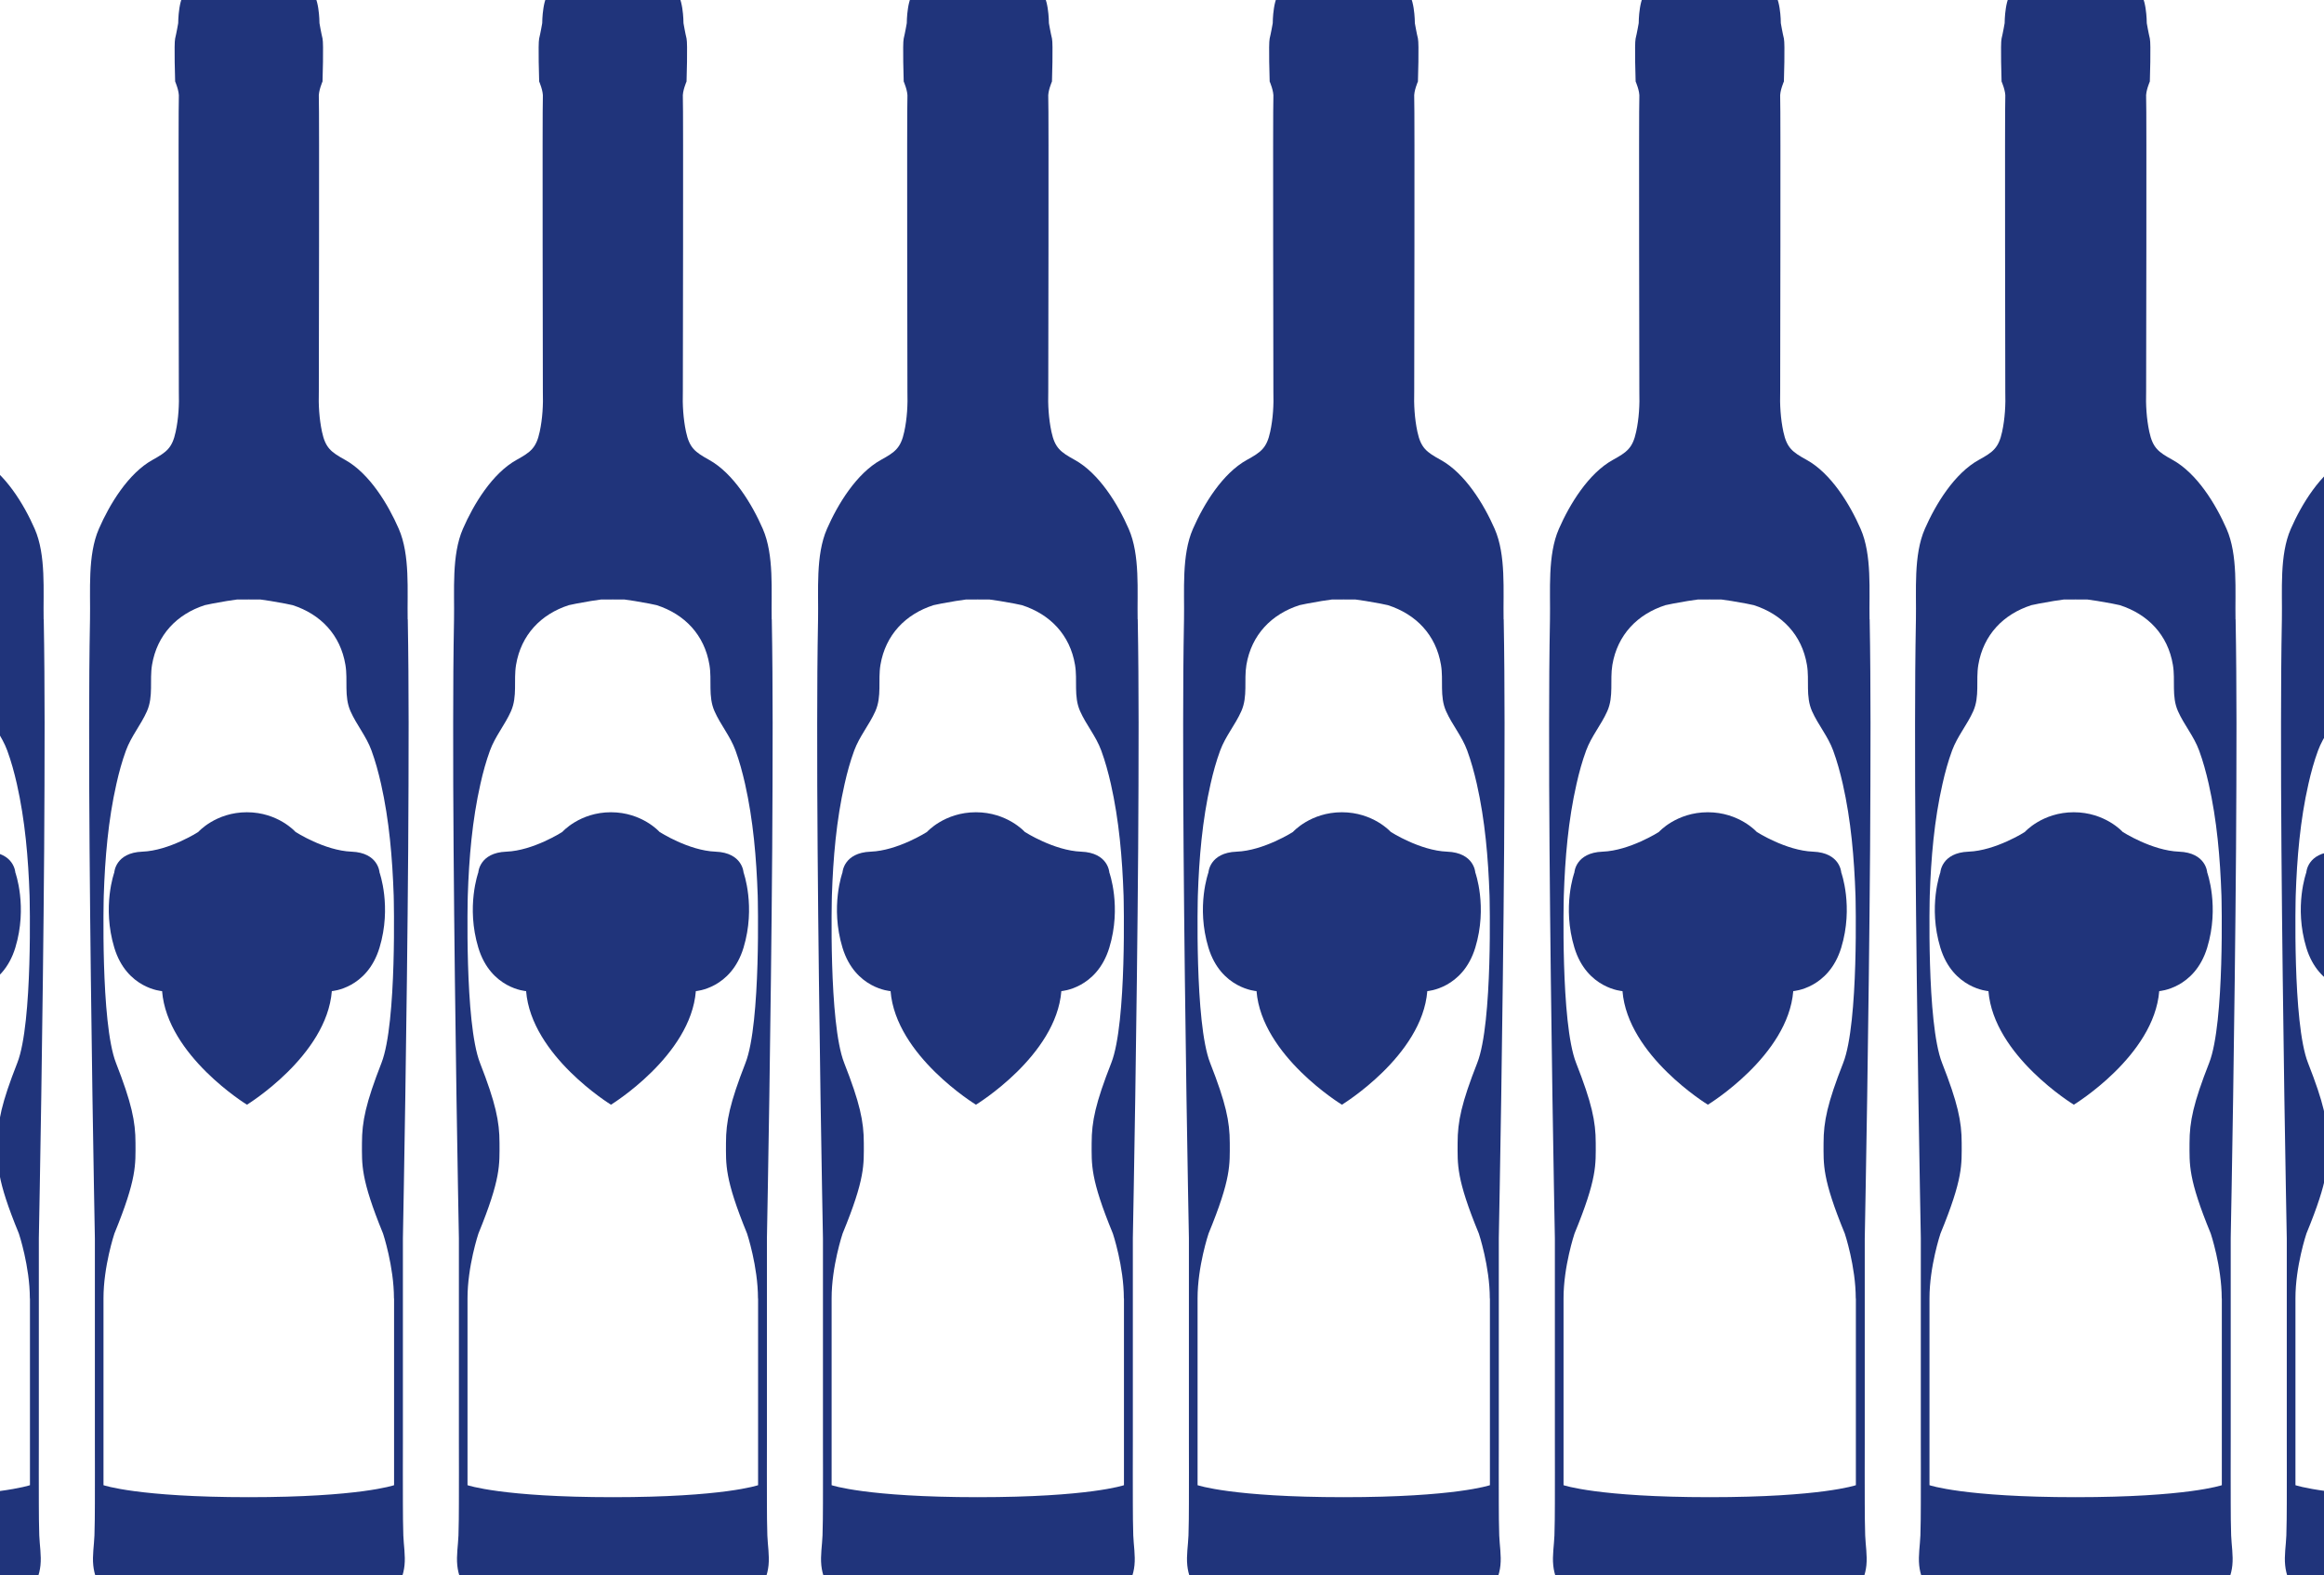 <svg xmlns="http://www.w3.org/2000/svg" fill="none" viewBox="0 0 1440 976" height="976" width="1440">
<path fill="#20347B" d="M-14.729 59.567C-14.729 59.334 -14.729 59.135 -14.729 59.036C-14.729 59.268 -14.729 59.434 -14.729 59.567ZM-129.151 59.567C-129.151 59.334 -129.151 59.135 -129.151 59.036C-129.151 59.268 -129.151 59.434 -129.151 59.567ZM-72.073 371.327C-72.073 370.697 -75.176 370.863 -79.279 371.394H-64.868C-68.971 370.863 -72.073 370.697 -72.073 371.327ZM27.103 383.636C27.504 405.101 27.604 426.599 27.637 448.065C27.637 473.942 27.537 499.787 27.37 525.665C27.17 552.538 26.903 579.411 26.57 606.284C26.269 630.801 25.936 655.319 25.569 679.836C25.269 698.647 24.968 717.425 24.635 736.203C24.468 745.891 24.301 755.612 24.101 765.299C24.101 765.93 24.101 766.56 24.068 767.19V892.996C24.068 905.869 24.001 918.708 24.068 931.58C24.101 938.116 24.101 944.685 24.334 951.221C24.568 957.392 25.702 963.563 25.068 969.767C23.867 981.345 17.162 990.369 4.919 991.497C-20.233 993.82 -46.087 997.005 -71.606 998C-71.707 998 -71.84 998 -71.94 998C-72.04 998 -72.174 998 -72.274 998C-97.827 997.005 -123.68 993.82 -148.8 991.497C-161.042 990.369 -167.748 981.378 -168.948 969.767C-169.582 963.563 -168.448 957.425 -168.215 951.221C-167.981 944.685 -167.981 938.116 -167.948 931.58C-167.881 918.708 -167.948 905.869 -167.948 892.996V767.19C-167.948 766.56 -167.948 765.93 -167.981 765.299C-168.181 755.612 -168.348 745.891 -168.515 736.203C-168.848 717.425 -169.149 698.614 -169.449 679.836C-169.816 655.319 -170.149 630.801 -170.45 606.284C-170.783 579.411 -171.05 552.538 -171.25 525.665C-171.45 499.787 -171.55 473.942 -171.517 448.065C-171.517 426.599 -171.384 405.101 -170.983 383.636C-170.65 366.052 -172.585 343.89 -165.446 327.634C-158.774 312.372 -147.098 293.229 -131.987 284.902C-123.28 280.091 -119.744 277.603 -117.575 267.484C-115.807 259.356 -115.34 250.763 -115.607 242.436C-115.607 242.436 -115.974 64.145 -115.607 60.363C-115.24 56.548 -117.909 50.476 -117.909 50.476C-117.909 50.476 -118.676 26.921 -117.909 23.869C-117.142 20.816 -116.007 14.38 -116.007 14.38C-116.007 14.38 -116.007 -3.867 -109.903 -5.758C-98.594 -9.275 -85.25 -11 -71.94 -11C-58.63 -11 -45.286 -9.275 -34.044 -5.758C-27.939 -3.867 -27.939 14.38 -27.939 14.38C-27.939 14.38 -26.805 20.849 -26.038 23.869C-25.27 26.921 -26.038 50.476 -26.038 50.476C-26.038 50.476 -28.706 56.548 -28.34 60.363C-27.973 64.178 -28.34 242.436 -28.34 242.436C-28.607 250.73 -28.106 259.356 -26.371 267.484C-24.203 277.603 -20.667 280.091 -11.96 284.902C3.151 293.229 14.827 312.372 21.499 327.634C28.638 343.89 26.703 366.052 27.037 383.636H27.103ZM18.497 804.414C18.497 784.542 11.691 764.204 11.691 764.204C-2.42 729.933 -1.452 721.506 -1.452 708.103C-1.452 694.699 0.983 683.287 10.724 658.471C20.465 633.654 18.33 554.86 18.33 554.86C17.529 531.636 15.561 508.247 10.424 485.554C8.823 478.587 6.954 471.653 4.486 464.952C1.217 456.027 -4.788 449.159 -8.591 440.633C-12.727 431.377 -10.126 421.523 -11.76 411.902C-14.863 393.29 -27.239 380.517 -44.652 374.91C-45.419 374.678 -51.958 373.351 -58.463 372.322C-60.665 371.958 -62.866 371.626 -64.835 371.394C-68.938 370.863 -72.04 370.697 -72.04 371.327C-72.04 370.697 -75.142 370.863 -79.246 371.394C-81.214 371.626 -83.416 371.958 -85.617 372.322C-92.122 373.384 -98.661 374.678 -99.428 374.91C-116.808 380.484 -129.184 393.29 -132.32 411.902C-133.921 421.523 -131.353 431.377 -135.489 440.633C-139.292 449.159 -145.263 456.027 -148.566 464.952C-151.035 471.653 -152.936 478.587 -154.504 485.554C-159.675 508.214 -161.643 531.636 -162.41 554.86C-162.41 554.86 -164.545 633.654 -154.804 658.471C-145.063 683.287 -142.628 694.699 -142.628 708.103C-142.628 721.506 -141.661 729.933 -155.772 764.204C-155.772 764.204 -162.61 784.575 -162.577 804.414C-162.577 824.287 -162.577 920.101 -162.577 920.101C-162.577 920.101 -141.194 927.533 -72.007 927.533C-2.82 927.533 18.563 920.101 18.563 920.101C18.563 920.101 18.563 824.287 18.563 804.414H18.497ZM-126.049 614.014C-122.813 654.125 -73.141 684.382 -73.141 684.382C-73.141 684.382 -23.436 654.125 -20.233 614.014C-20.233 614.014 1.717 612.554 9.49 587.108C17.229 561.661 9.49 540.461 9.49 540.461C9.49 540.461 8.856 528.253 -7.957 527.622C-24.77 526.992 -42.851 515.413 -42.851 515.413C-42.851 515.413 -53.726 503.204 -73.174 503.204C-92.623 503.204 -103.498 515.413 -103.498 515.413C-103.498 515.413 -121.578 526.992 -138.391 527.622C-155.171 528.253 -155.838 540.461 -155.838 540.461C-155.838 540.461 -163.578 561.661 -155.838 587.108C-148.099 612.554 -126.115 614.014 -126.115 614.014H-126.049Z"></path>
<path fill="#20347B" d="M211.082 59.567C211.082 59.334 211.082 59.135 211.082 59.036C211.082 59.268 211.082 59.434 211.082 59.567ZM97.35 59.567C97.35 59.334 97.35 59.135 97.35 59.036C97.35 59.268 97.35 59.434 97.35 59.567ZM154.083 371.327C154.083 370.697 151 370.863 146.921 371.394H161.245C157.167 370.863 154.083 370.697 154.083 371.327ZM252.663 383.636C253.061 405.101 253.16 426.599 253.193 448.065C253.193 473.942 253.094 499.787 252.928 525.665C252.729 552.538 252.464 579.411 252.132 606.284C251.834 630.801 251.502 655.319 251.137 679.836C250.839 698.647 250.541 717.425 250.209 736.203C250.043 745.891 249.877 755.612 249.678 765.299C249.678 765.93 249.678 766.56 249.645 767.19V892.996C249.645 905.869 249.579 918.708 249.645 931.58C249.678 938.116 249.678 944.685 249.911 951.221C250.143 957.392 251.27 963.563 250.64 969.767C249.446 981.345 242.781 990.369 230.612 991.497C205.611 993.82 179.914 997.005 154.548 998C154.448 998 154.315 998 154.216 998C154.116 998 153.984 998 153.884 998C128.485 997.005 102.788 993.82 77.819 991.497C65.65 990.369 58.986 981.378 57.792 969.767C57.162 963.563 58.289 957.425 58.521 951.221C58.754 944.685 58.754 938.116 58.787 931.58C58.853 918.708 58.787 905.869 58.787 892.996V767.19C58.787 766.56 58.787 765.93 58.754 765.299C58.554 755.612 58.389 745.891 58.223 736.203C57.891 717.425 57.593 698.614 57.294 679.836C56.93 655.319 56.598 630.801 56.3 606.284C55.968 579.411 55.703 552.538 55.504 525.665C55.305 499.787 55.206 473.942 55.239 448.065C55.239 426.599 55.371 405.101 55.769 383.636C56.101 366.052 54.178 343.89 61.273 327.634C67.905 312.372 79.51 293.229 94.531 284.902C103.185 280.091 106.7 277.603 108.856 267.484C110.613 259.356 111.077 250.763 110.812 242.436C110.812 242.436 110.447 64.145 110.812 60.363C111.177 56.548 108.524 50.476 108.524 50.476C108.524 50.476 107.761 26.921 108.524 23.869C109.287 20.816 110.414 14.38 110.414 14.38C110.414 14.38 110.414 -3.867 116.482 -5.758C127.723 -9.275 140.986 -11 154.216 -11C167.446 -11 180.709 -9.275 191.884 -5.758C197.952 -3.867 197.952 14.38 197.952 14.38C197.952 14.38 199.079 20.849 199.842 23.869C200.604 26.921 199.842 50.476 199.842 50.476C199.842 50.476 197.189 56.548 197.554 60.363C197.918 64.178 197.554 242.436 197.554 242.436C197.288 250.73 197.786 259.356 199.51 267.484C201.665 277.603 205.18 280.091 213.834 284.902C228.855 293.229 240.46 312.372 247.092 327.634C254.188 343.89 252.265 366.052 252.596 383.636H252.663ZM244.108 804.414C244.108 784.542 237.344 764.204 237.344 764.204C223.318 729.933 224.279 721.506 224.279 708.103C224.279 694.699 226.7 683.287 236.382 658.471C246.064 633.654 243.942 554.86 243.942 554.86C243.146 531.636 241.19 508.247 236.084 485.554C234.492 478.587 232.635 471.653 230.181 464.952C226.932 456.027 220.963 449.159 217.183 440.633C213.072 431.377 215.658 421.523 214.033 411.902C210.95 393.29 198.648 380.517 181.339 374.91C180.577 374.678 174.078 373.351 167.612 372.322C165.423 371.958 163.235 371.626 161.279 371.394C157.2 370.863 154.116 370.697 154.116 371.327C154.116 370.697 151.033 370.863 146.954 371.394C144.998 371.626 142.81 371.958 140.621 372.322C134.155 373.384 127.656 374.678 126.894 374.91C109.618 380.484 97.317 393.29 94.2 411.902C92.608 421.523 95.161 431.377 91.05 440.633C87.269 449.159 81.334 456.027 78.052 464.952C75.598 471.653 73.708 478.587 72.149 485.554C67.01 508.214 65.053 531.636 64.291 554.86C64.291 554.86 62.169 633.654 71.851 658.471C81.533 683.287 83.954 694.699 83.954 708.103C83.954 721.506 84.915 729.933 70.889 764.204C70.889 764.204 64.092 784.575 64.125 804.414C64.125 824.287 64.125 920.101 64.125 920.101C64.125 920.101 85.379 927.533 154.15 927.533C222.92 927.533 244.174 920.101 244.174 920.101C244.174 920.101 244.174 824.287 244.174 804.414H244.108ZM100.433 614.014C103.65 654.125 153.022 684.382 153.022 684.382C153.022 684.382 202.428 654.125 205.611 614.014C205.611 614.014 227.429 612.554 235.155 587.108C242.848 561.661 235.155 540.461 235.155 540.461C235.155 540.461 234.525 528.253 217.813 527.622C201.102 526.992 183.13 515.413 183.13 515.413C183.13 515.413 172.32 503.204 152.989 503.204C133.658 503.204 122.848 515.413 122.848 515.413C122.848 515.413 104.877 526.992 88.165 527.622C71.486 528.253 70.823 540.461 70.823 540.461C70.823 540.461 63.13 561.661 70.823 587.108C78.516 612.554 100.367 614.014 100.367 614.014H100.433Z"></path>
<path fill="#20347B" d="M436.637 59.567C436.637 59.334 436.637 59.135 436.637 59.036C436.637 59.268 436.637 59.434 436.637 59.567ZM322.904 59.567C322.904 59.334 322.904 59.135 322.904 59.036C322.904 59.268 322.904 59.434 322.904 59.567ZM379.638 371.327C379.638 370.697 376.554 370.863 372.476 371.394H386.8C382.722 370.863 379.638 370.697 379.638 371.327ZM478.217 383.636C478.615 405.101 478.715 426.599 478.748 448.065C478.748 473.942 478.648 499.787 478.483 525.665C478.284 552.538 478.018 579.411 477.687 606.284C477.388 630.801 477.057 655.319 476.692 679.836C476.394 698.647 476.095 717.425 475.764 736.203C475.598 745.891 475.432 755.612 475.233 765.299C475.233 765.93 475.233 766.56 475.2 767.19V892.996C475.2 905.869 475.134 918.708 475.2 931.58C475.233 938.116 475.233 944.685 475.465 951.221C475.697 957.392 476.825 963.563 476.195 969.767C475.001 981.345 468.336 990.369 456.167 991.497C431.166 993.82 405.468 997.005 380.102 998C380.003 998 379.87 998 379.771 998C379.671 998 379.539 998 379.439 998C354.04 997.005 328.342 993.82 303.374 991.497C291.205 990.369 284.54 981.378 283.347 969.767C282.717 963.563 283.844 957.425 284.076 951.221C284.308 944.685 284.308 938.116 284.341 931.58C284.408 918.708 284.341 905.869 284.341 892.996V767.19C284.341 766.56 284.341 765.93 284.308 765.299C284.109 755.612 283.943 745.891 283.778 736.203C283.446 717.425 283.148 698.614 282.849 679.836C282.484 655.319 282.153 630.801 281.854 606.284C281.523 579.411 281.258 552.538 281.059 525.665C280.86 499.787 280.76 473.942 280.793 448.065C280.793 426.599 280.926 405.101 281.324 383.636C281.656 366.052 279.732 343.89 286.828 327.634C293.46 312.372 305.065 293.229 320.086 284.902C328.74 280.091 332.255 277.603 334.41 267.484C336.168 259.356 336.632 250.763 336.367 242.436C336.367 242.436 336.002 64.145 336.367 60.363C336.731 56.548 334.079 50.476 334.079 50.476C334.079 50.476 333.316 26.921 334.079 23.869C334.841 20.816 335.969 14.38 335.969 14.38C335.969 14.38 335.969 -3.867 342.037 -5.758C353.277 -9.275 366.541 -11 379.771 -11C393.001 -11 406.264 -9.275 417.438 -5.758C423.506 -3.867 423.506 14.38 423.506 14.38C423.506 14.38 424.634 20.849 425.396 23.869C426.159 26.921 425.396 50.476 425.396 50.476C425.396 50.476 422.744 56.548 423.108 60.363C423.473 64.178 423.108 242.436 423.108 242.436C422.843 250.73 423.34 259.356 425.065 267.484C427.22 277.603 430.735 280.091 439.389 284.902C454.41 293.229 466.015 312.372 472.647 327.634C479.743 343.89 477.819 366.052 478.151 383.636H478.217ZM469.663 804.414C469.663 784.542 462.898 764.204 462.898 764.204C448.872 729.933 449.834 721.506 449.834 708.103C449.834 694.699 452.254 683.287 461.937 658.471C471.619 633.654 469.497 554.86 469.497 554.86C468.701 531.636 466.745 508.247 461.638 485.554C460.047 478.587 458.19 471.653 455.736 464.952C452.487 456.027 446.518 449.159 442.738 440.633C438.626 431.377 441.213 421.523 439.588 411.902C436.504 393.29 424.203 380.517 406.894 374.91C406.131 374.678 399.632 373.351 393.167 372.322C390.978 371.958 388.79 371.626 386.833 371.394C382.755 370.863 379.671 370.697 379.671 371.327C379.671 370.697 376.587 370.863 372.509 371.394C370.553 371.626 368.364 371.958 366.176 372.322C359.71 373.384 353.211 374.678 352.448 374.91C335.173 380.484 322.871 393.29 319.754 411.902C318.163 421.523 320.716 431.377 316.604 440.633C312.824 449.159 306.889 456.027 303.606 464.952C301.153 471.653 299.263 478.587 297.704 485.554C292.565 508.214 290.608 531.636 289.846 554.86C289.846 554.86 287.723 633.654 297.406 658.471C307.088 683.287 309.508 694.699 309.508 708.103C309.508 721.506 310.47 729.933 296.444 764.204C296.444 764.204 289.647 784.575 289.68 804.414C289.68 824.287 289.68 920.101 289.68 920.101C289.68 920.101 310.934 927.533 379.704 927.533C448.474 927.533 469.729 920.101 469.729 920.101C469.729 920.101 469.729 824.287 469.729 804.414H469.663ZM325.988 614.014C329.204 654.125 378.577 684.382 378.577 684.382C378.577 684.382 427.983 654.125 431.166 614.014C431.166 614.014 452.984 612.554 460.71 587.108C468.402 561.661 460.71 540.461 460.71 540.461C460.71 540.461 460.08 528.253 443.368 527.622C426.656 526.992 408.685 515.413 408.685 515.413C408.685 515.413 397.875 503.204 378.544 503.204C359.213 503.204 348.403 515.413 348.403 515.413C348.403 515.413 330.431 526.992 313.719 527.622C297.041 528.253 296.378 540.461 296.378 540.461C296.378 540.461 288.685 561.661 296.378 587.108C304.07 612.554 325.922 614.014 325.922 614.014H325.988Z"></path>
<path fill="#20347B" d="M663.136 59.567C663.136 59.334 663.136 59.135 663.136 59.036C663.136 59.268 663.136 59.434 663.136 59.567ZM548.714 59.567C548.714 59.334 548.714 59.135 548.714 59.036C548.714 59.268 548.714 59.434 548.714 59.567ZM605.792 371.327C605.792 370.697 602.689 370.863 598.586 371.394H612.997C608.894 370.863 605.792 370.697 605.792 371.327ZM704.969 383.636C705.369 405.101 705.469 426.599 705.502 448.065C705.502 473.942 705.402 499.787 705.235 525.665C705.035 552.538 704.768 579.411 704.435 606.284C704.135 630.801 703.801 655.319 703.434 679.836C703.134 698.647 702.834 717.425 702.5 736.203C702.333 745.891 702.166 755.612 701.966 765.299C701.966 765.93 701.966 766.56 701.933 767.19V892.996C701.933 905.869 701.866 918.708 701.933 931.58C701.966 938.116 701.966 944.685 702.2 951.221C702.433 957.392 703.567 963.563 702.934 969.767C701.733 981.345 695.028 990.369 682.785 991.497C657.632 993.82 631.779 997.005 606.259 998C606.159 998 606.025 998 605.925 998C605.825 998 605.692 998 605.592 998C580.039 997.005 554.185 993.82 529.066 991.497C516.823 990.369 510.118 981.378 508.917 969.767C508.283 963.563 509.417 957.425 509.651 951.221C509.884 944.685 509.884 938.116 509.918 931.58C509.984 918.708 509.918 905.869 509.918 892.996V767.19C509.918 766.56 509.918 765.93 509.884 765.299C509.684 755.612 509.517 745.891 509.35 736.203C509.017 717.425 508.717 698.614 508.416 679.836C508.049 655.319 507.716 630.801 507.416 606.284C507.082 579.411 506.815 552.538 506.615 525.665C506.415 499.787 506.315 473.942 506.348 448.065C506.348 426.599 506.482 405.101 506.882 383.636C507.215 366.052 505.281 343.89 512.419 327.634C519.091 312.372 530.767 293.229 545.879 284.902C554.585 280.091 558.122 277.603 560.29 267.484C562.058 259.356 562.525 250.763 562.258 242.436C562.258 242.436 561.891 64.145 562.258 60.363C562.625 56.548 559.956 50.476 559.956 50.476C559.956 50.476 559.189 26.921 559.956 23.869C560.724 20.816 561.858 14.38 561.858 14.38C561.858 14.38 561.858 -3.867 567.962 -5.758C579.271 -9.275 592.615 -11 605.925 -11C619.236 -11 632.579 -9.275 643.821 -5.758C649.926 -3.867 649.926 14.38 649.926 14.38C649.926 14.38 651.06 20.849 651.827 23.869C652.595 26.921 651.827 50.476 651.827 50.476C651.827 50.476 649.159 56.548 649.526 60.363C649.893 64.178 649.526 242.436 649.526 242.436C649.259 250.73 649.759 259.356 651.494 267.484C653.662 277.603 657.198 280.091 665.905 284.902C681.017 293.229 692.692 312.372 699.364 327.634C706.503 343.89 704.568 366.052 704.902 383.636H704.969ZM696.362 804.414C696.362 784.542 689.557 764.204 689.557 764.204C675.446 729.933 676.413 721.506 676.413 708.103C676.413 694.699 678.848 683.287 688.589 658.471C698.33 633.654 696.195 554.86 696.195 554.86C695.395 531.636 693.426 508.247 688.289 485.554C686.688 478.587 684.82 471.653 682.351 464.952C679.082 456.027 673.077 449.159 669.274 440.633C665.138 431.377 667.74 421.523 666.105 411.902C663.003 393.29 650.626 380.517 633.213 374.91C632.446 374.678 625.907 373.351 619.402 372.322C617.201 371.958 614.999 371.626 613.031 371.394C608.928 370.863 605.825 370.697 605.825 371.327C605.825 370.697 602.723 370.863 598.62 371.394C596.651 371.626 594.45 371.958 592.248 372.322C585.743 373.384 579.205 374.678 578.437 374.91C561.057 380.484 548.681 393.29 545.545 411.902C543.944 421.523 546.513 431.377 542.376 440.633C538.573 449.159 532.602 456.027 529.299 464.952C526.831 471.653 524.929 478.587 523.361 485.554C518.191 508.214 516.222 531.636 515.455 554.86C515.455 554.86 513.32 633.654 523.061 658.471C532.802 683.287 535.237 694.699 535.237 708.103C535.237 721.506 536.205 729.933 522.094 764.204C522.094 764.204 515.255 784.575 515.288 804.414C515.288 824.287 515.288 920.101 515.288 920.101C515.288 920.101 536.672 927.533 605.859 927.533C675.045 927.533 696.429 920.101 696.429 920.101C696.429 920.101 696.429 824.287 696.429 804.414H696.362ZM551.817 614.014C555.052 654.125 604.724 684.382 604.724 684.382C604.724 684.382 654.429 654.125 657.632 614.014C657.632 614.014 679.582 612.554 687.355 587.108C695.094 561.661 687.355 540.461 687.355 540.461C687.355 540.461 686.721 528.253 669.908 527.622C653.095 526.992 635.014 515.413 635.014 515.413C635.014 515.413 624.139 503.204 604.691 503.204C585.243 503.204 574.367 515.413 574.367 515.413C574.367 515.413 556.287 526.992 539.474 527.622C522.694 528.253 522.027 540.461 522.027 540.461C522.027 540.461 514.288 561.661 522.027 587.108C529.766 612.554 551.75 614.014 551.75 614.014H551.817Z"></path>
<path fill="#20347B" d="M889.892 59.567C889.892 59.334 889.892 59.135 889.892 59.036C889.892 59.268 889.892 59.434 889.892 59.567ZM775.47 59.567C775.47 59.334 775.47 59.135 775.47 59.036C775.47 59.268 775.47 59.434 775.47 59.567ZM832.548 371.327C832.548 370.697 829.445 370.863 825.342 371.394H839.753C835.65 370.863 832.548 370.697 832.548 371.327ZM931.724 383.636C932.125 405.101 932.225 426.599 932.258 448.065C932.258 473.942 932.158 499.787 931.991 525.665C931.791 552.538 931.524 579.411 931.191 606.284C930.89 630.801 930.557 655.319 930.19 679.836C929.89 698.647 929.589 717.425 929.256 736.203C929.089 745.891 928.922 755.612 928.722 765.299C928.722 765.93 928.722 766.56 928.689 767.19V892.996C928.689 905.869 928.622 918.708 928.689 931.58C928.722 938.116 928.722 944.685 928.956 951.221C929.189 957.392 930.323 963.563 929.69 969.767C928.489 981.345 921.783 990.369 909.541 991.497C884.388 993.82 858.534 997.005 833.015 998C832.915 998 832.781 998 832.681 998C832.581 998 832.448 998 832.347 998C806.794 997.005 780.941 993.82 755.822 991.497C743.579 990.369 736.874 981.378 735.673 969.767C735.039 963.563 736.173 957.425 736.407 951.221C736.64 944.685 736.64 938.116 736.673 931.58C736.74 918.708 736.673 905.869 736.673 892.996V767.19C736.673 766.56 736.673 765.93 736.64 765.299C736.44 755.612 736.273 745.891 736.106 736.203C735.773 717.425 735.472 698.614 735.172 679.836C734.805 655.319 734.472 630.801 734.171 606.284C733.838 579.411 733.571 552.538 733.371 525.665C733.171 499.787 733.071 473.942 733.104 448.065C733.104 426.599 733.237 405.101 733.638 383.636C733.971 366.052 732.036 343.89 739.175 327.634C745.847 312.372 757.523 293.229 772.635 284.902C781.341 280.091 784.877 277.603 787.046 267.484C788.814 259.356 789.281 250.763 789.014 242.436C789.014 242.436 788.647 64.145 789.014 60.363C789.381 56.548 786.712 50.476 786.712 50.476C786.712 50.476 785.945 26.921 786.712 23.869C787.479 20.816 788.614 14.38 788.614 14.38C788.614 14.38 788.614 -3.867 794.718 -5.758C806.027 -9.275 819.371 -11 832.681 -11C845.991 -11 859.335 -9.275 870.577 -5.758C876.682 -3.867 876.682 14.38 876.682 14.38C876.682 14.38 877.816 20.849 878.583 23.869C879.351 26.921 878.583 50.476 878.583 50.476C878.583 50.476 875.915 56.548 876.281 60.363C876.648 64.178 876.281 242.436 876.281 242.436C876.015 250.73 876.515 259.356 878.25 267.484C880.418 277.603 883.954 280.091 892.661 284.902C907.773 293.229 919.448 312.372 926.12 327.634C933.259 343.89 931.324 366.052 931.658 383.636H931.724ZM923.118 804.414C923.118 784.542 916.312 764.204 916.312 764.204C902.202 729.933 903.169 721.506 903.169 708.103C903.169 694.699 905.604 683.287 915.345 658.471C925.086 633.654 922.951 554.86 922.951 554.86C922.15 531.636 920.182 508.247 915.045 485.554C913.444 478.587 911.576 471.653 909.107 464.952C905.838 456.027 899.833 449.159 896.03 440.633C891.894 431.377 894.496 421.523 892.861 411.902C889.759 393.29 877.382 380.517 859.969 374.91C859.202 374.678 852.663 373.351 846.158 372.322C843.956 371.958 841.755 371.626 839.787 371.394C835.683 370.863 832.581 370.697 832.581 371.327C832.581 370.697 829.479 370.863 825.375 371.394C823.407 371.626 821.206 371.958 819.004 372.322C812.499 373.384 805.96 374.678 805.193 374.91C787.813 380.484 775.437 393.29 772.301 411.902C770.7 421.523 773.268 431.377 769.132 440.633C765.329 449.159 759.358 456.027 756.055 464.952C753.587 471.653 751.685 478.587 750.117 485.554C744.946 508.214 742.978 531.636 742.211 554.86C742.211 554.86 740.076 633.654 749.817 658.471C759.558 683.287 761.993 694.699 761.993 708.103C761.993 721.506 762.96 729.933 748.85 764.204C748.85 764.204 742.011 784.575 742.044 804.414C742.044 824.287 742.044 920.101 742.044 920.101C742.044 920.101 763.427 927.533 832.614 927.533C901.801 927.533 923.184 920.101 923.184 920.101C923.184 920.101 923.184 824.287 923.184 804.414H923.118ZM778.573 614.014C781.808 654.125 831.48 684.382 831.48 684.382C831.48 684.382 881.185 654.125 884.388 614.014C884.388 614.014 906.338 612.554 914.111 587.108C921.85 561.661 914.111 540.461 914.111 540.461C914.111 540.461 913.477 528.253 896.664 527.622C879.851 526.992 861.77 515.413 861.77 515.413C861.77 515.413 850.895 503.204 831.447 503.204C811.998 503.204 801.123 515.413 801.123 515.413C801.123 515.413 783.043 526.992 766.23 527.622C749.45 528.253 748.783 540.461 748.783 540.461C748.783 540.461 741.043 561.661 748.783 587.108C756.522 612.554 778.506 614.014 778.506 614.014H778.573Z"></path>
<path fill="#20347B" d="M1116.65 59.567C1116.65 59.334 1116.65 59.135 1116.65 59.036C1116.65 59.268 1116.65 59.434 1116.65 59.567ZM1002.23 59.567C1002.23 59.334 1002.23 59.135 1002.23 59.036C1002.23 59.268 1002.23 59.434 1002.23 59.567ZM1059.3 371.327C1059.3 370.697 1056.2 370.863 1052.1 371.394H1066.51C1062.41 370.863 1059.3 370.697 1059.3 371.327ZM1158.48 383.636C1158.88 405.101 1158.98 426.599 1159.01 448.065C1159.01 473.942 1158.91 499.787 1158.75 525.665C1158.55 552.538 1158.28 579.411 1157.95 606.284C1157.65 630.801 1157.31 655.319 1156.95 679.836C1156.65 698.647 1156.35 717.425 1156.01 736.203C1155.84 745.891 1155.68 755.612 1155.48 765.299C1155.48 765.93 1155.48 766.56 1155.44 767.19V892.996C1155.44 905.869 1155.38 918.708 1155.44 931.58C1155.48 938.116 1155.48 944.685 1155.71 951.221C1155.94 957.392 1157.08 963.563 1156.45 969.767C1155.24 981.345 1148.54 990.369 1136.3 991.497C1111.14 993.82 1085.29 997.005 1059.77 998C1059.67 998 1059.54 998 1059.44 998C1059.34 998 1059.2 998 1059.1 998C1033.55 997.005 1007.7 993.82 982.577 991.497C970.335 990.369 963.629 981.378 962.428 969.767C961.795 963.563 962.929 957.425 963.162 951.221C963.396 944.685 963.396 938.116 963.429 931.58C963.496 918.708 963.429 905.869 963.429 892.996V767.19C963.429 766.56 963.429 765.93 963.396 765.299C963.196 755.612 963.029 745.891 962.862 736.203C962.529 717.425 962.228 698.614 961.928 679.836C961.561 655.319 961.228 630.801 960.927 606.284C960.594 579.411 960.327 552.538 960.127 525.665C959.927 499.787 959.826 473.942 959.86 448.065C959.86 426.599 959.993 405.101 960.394 383.636C960.727 366.052 958.792 343.89 965.931 327.634C972.603 312.372 984.279 293.229 999.39 284.902C1008.1 280.091 1011.63 277.603 1013.8 267.484C1015.57 259.356 1016.04 250.763 1015.77 242.436C1015.77 242.436 1015.4 64.145 1015.77 60.363C1016.14 56.548 1013.47 50.476 1013.47 50.476C1013.47 50.476 1012.7 26.921 1013.47 23.869C1014.24 20.816 1015.37 14.38 1015.37 14.38C1015.37 14.38 1015.37 -3.867 1021.47 -5.758C1032.78 -9.275 1046.13 -11 1059.44 -11C1072.75 -11 1086.09 -9.275 1097.33 -5.758C1103.44 -3.867 1103.44 14.38 1103.44 14.38C1103.44 14.38 1104.57 20.849 1105.34 23.869C1106.11 26.921 1105.34 50.476 1105.34 50.476C1105.34 50.476 1102.67 56.548 1103.04 60.363C1103.4 64.178 1103.04 242.436 1103.04 242.436C1102.77 250.73 1103.27 259.356 1105.01 267.484C1107.17 277.603 1110.71 280.091 1119.42 284.902C1134.53 293.229 1146.2 312.372 1152.88 327.634C1160.01 343.89 1158.08 366.052 1158.41 383.636H1158.48ZM1149.87 804.414C1149.87 784.542 1143.07 764.204 1143.07 764.204C1128.96 729.933 1129.92 721.506 1129.92 708.103C1129.92 694.699 1132.36 683.287 1142.1 658.471C1151.84 633.654 1149.71 554.86 1149.71 554.86C1148.91 531.636 1146.94 508.247 1141.8 485.554C1140.2 478.587 1138.33 471.653 1135.86 464.952C1132.59 456.027 1126.59 449.159 1122.79 440.633C1118.65 431.377 1121.25 421.523 1119.62 411.902C1116.51 393.29 1104.14 380.517 1086.72 374.91C1085.96 374.678 1079.42 373.351 1072.91 372.322C1070.71 371.958 1068.51 371.626 1066.54 371.394C1062.44 370.863 1059.34 370.697 1059.34 371.327C1059.34 370.697 1056.23 370.863 1052.13 371.394C1050.16 371.626 1047.96 371.958 1045.76 372.322C1039.25 373.384 1032.72 374.678 1031.95 374.91C1014.57 380.484 1002.19 393.29 999.057 411.902C997.456 421.523 1000.02 431.377 995.888 440.633C992.085 449.159 986.113 456.027 982.811 464.952C980.342 471.653 978.441 478.587 976.873 485.554C971.702 508.214 969.734 531.636 968.967 554.86C968.967 554.86 966.832 633.654 976.573 658.471C986.314 683.287 988.749 694.699 988.749 708.103C988.749 721.506 989.716 729.933 975.605 764.204C975.605 764.204 968.767 784.575 968.8 804.414C968.8 824.287 968.8 920.101 968.8 920.101C968.8 920.101 990.183 927.533 1059.37 927.533C1128.56 927.533 1149.94 920.101 1149.94 920.101C1149.94 920.101 1149.94 824.287 1149.94 804.414H1149.87ZM1005.33 614.014C1008.56 654.125 1058.24 684.382 1058.24 684.382C1058.24 684.382 1107.94 654.125 1111.14 614.014C1111.14 614.014 1133.09 612.554 1140.87 587.108C1148.61 561.661 1140.87 540.461 1140.87 540.461C1140.87 540.461 1140.23 528.253 1123.42 527.622C1106.61 526.992 1088.53 515.413 1088.53 515.413C1088.53 515.413 1077.65 503.204 1058.2 503.204C1038.75 503.204 1027.88 515.413 1027.88 515.413C1027.88 515.413 1009.8 526.992 992.985 527.622C976.206 528.253 975.539 540.461 975.539 540.461C975.539 540.461 967.799 561.661 975.539 587.108C983.278 612.554 1005.26 614.014 1005.26 614.014H1005.33Z"></path>
<path fill="#20347B" d="M1343.4 59.567C1343.4 59.334 1343.4 59.135 1343.4 59.036C1343.4 59.268 1343.4 59.434 1343.4 59.567ZM1228.98 59.567C1228.98 59.334 1228.98 59.135 1228.98 59.036C1228.98 59.268 1228.98 59.434 1228.98 59.567ZM1286.06 371.327C1286.06 370.697 1282.96 370.863 1278.85 371.394H1293.26C1289.16 370.863 1286.06 370.697 1286.06 371.327ZM1385.23 383.636C1385.63 405.101 1385.73 426.599 1385.77 448.065C1385.77 473.942 1385.67 499.787 1385.5 525.665C1385.3 552.538 1385.03 579.411 1384.7 606.284C1384.4 630.801 1384.07 655.319 1383.7 679.836C1383.4 698.647 1383.1 717.425 1382.77 736.203C1382.6 745.891 1382.43 755.612 1382.23 765.299C1382.23 765.93 1382.23 766.56 1382.2 767.19V892.996C1382.2 905.869 1382.13 918.708 1382.2 931.58C1382.23 938.116 1382.23 944.685 1382.47 951.221C1382.7 957.392 1383.83 963.563 1383.2 969.767C1382 981.345 1375.29 990.369 1363.05 991.497C1337.9 993.82 1312.04 997.005 1286.52 998C1286.42 998 1286.29 998 1286.19 998C1286.09 998 1285.96 998 1285.86 998C1260.3 997.005 1234.45 993.82 1209.33 991.497C1197.09 990.369 1190.38 981.378 1189.18 969.767C1188.55 963.563 1189.68 957.425 1189.92 951.221C1190.15 944.685 1190.15 938.116 1190.18 931.58C1190.25 918.708 1190.18 905.869 1190.18 892.996V767.19C1190.18 766.56 1190.18 765.93 1190.15 765.299C1189.95 755.612 1189.78 745.891 1189.62 736.203C1189.28 717.425 1188.98 698.614 1188.68 679.836C1188.32 655.319 1187.98 630.801 1187.68 606.284C1187.35 579.411 1187.08 552.538 1186.88 525.665C1186.68 499.787 1186.58 473.942 1186.61 448.065C1186.61 426.599 1186.75 405.101 1187.15 383.636C1187.48 366.052 1185.55 343.89 1192.69 327.634C1199.36 312.372 1211.03 293.229 1226.14 284.902C1234.85 280.091 1238.39 277.603 1240.56 267.484C1242.32 259.356 1242.79 250.763 1242.52 242.436C1242.52 242.436 1242.16 64.145 1242.52 60.363C1242.89 56.548 1240.22 50.476 1240.22 50.476C1240.22 50.476 1239.45 26.921 1240.22 23.869C1240.99 20.816 1242.12 14.38 1242.12 14.38C1242.12 14.38 1242.12 -3.867 1248.23 -5.758C1259.54 -9.275 1272.88 -11 1286.19 -11C1299.5 -11 1312.84 -9.275 1324.09 -5.758C1330.19 -3.867 1330.19 14.38 1330.19 14.38C1330.19 14.38 1331.33 20.849 1332.09 23.869C1332.86 26.921 1332.09 50.476 1332.09 50.476C1332.09 50.476 1329.42 56.548 1329.79 60.363C1330.16 64.178 1329.79 242.436 1329.79 242.436C1329.52 250.73 1330.02 259.356 1331.76 267.484C1333.93 277.603 1337.46 280.091 1346.17 284.902C1361.28 293.229 1372.96 312.372 1379.63 327.634C1386.77 343.89 1384.83 366.052 1385.17 383.636H1385.23ZM1376.63 804.414C1376.63 784.542 1369.82 764.204 1369.82 764.204C1355.71 729.933 1356.68 721.506 1356.68 708.103C1356.68 694.699 1359.11 683.287 1368.85 658.471C1378.6 633.654 1376.46 554.86 1376.46 554.86C1375.66 531.636 1373.69 508.247 1368.55 485.554C1366.95 478.587 1365.09 471.653 1362.62 464.952C1359.35 456.027 1353.34 449.159 1349.54 440.633C1345.4 431.377 1348.01 421.523 1346.37 411.902C1343.27 393.29 1330.89 380.517 1313.48 374.91C1312.71 374.678 1306.17 373.351 1299.67 372.322C1297.47 371.958 1295.26 371.626 1293.3 371.394C1289.19 370.863 1286.09 370.697 1286.09 371.327C1286.09 370.697 1282.99 370.863 1278.89 371.394C1276.92 371.626 1274.72 371.958 1272.51 372.322C1266.01 373.384 1259.47 374.678 1258.7 374.91C1241.32 380.484 1228.95 393.29 1225.81 411.902C1224.21 421.523 1226.78 431.377 1222.64 440.633C1218.84 449.159 1212.87 456.027 1209.56 464.952C1207.1 471.653 1205.19 478.587 1203.63 485.554C1198.46 508.214 1196.49 531.636 1195.72 554.86C1195.72 554.86 1193.59 633.654 1203.33 658.471C1213.07 683.287 1215.5 694.699 1215.5 708.103C1215.5 721.506 1216.47 729.933 1202.36 764.204C1202.36 764.204 1195.52 784.575 1195.55 804.414C1195.55 824.287 1195.55 920.101 1195.55 920.101C1195.55 920.101 1216.94 927.533 1286.12 927.533C1355.31 927.533 1376.69 920.101 1376.69 920.101C1376.69 920.101 1376.69 824.287 1376.69 804.414H1376.63ZM1232.08 614.014C1235.32 654.125 1284.99 684.382 1284.99 684.382C1284.99 684.382 1334.7 654.125 1337.9 614.014C1337.9 614.014 1359.85 612.554 1367.62 587.108C1375.36 561.661 1367.62 540.461 1367.62 540.461C1367.62 540.461 1366.99 528.253 1350.17 527.622C1333.36 526.992 1315.28 515.413 1315.28 515.413C1315.28 515.413 1304.4 503.204 1284.96 503.204C1265.51 503.204 1254.63 515.413 1254.63 515.413C1254.63 515.413 1236.55 526.992 1219.74 527.622C1202.96 528.253 1202.29 540.461 1202.29 540.461C1202.29 540.461 1194.55 561.661 1202.29 587.108C1210.03 612.554 1232.02 614.014 1232.02 614.014H1232.08Z"></path>
<path fill="#20347B" d="M1570.16 59.567C1570.16 59.334 1570.16 59.135 1570.16 59.036C1570.16 59.268 1570.16 59.434 1570.16 59.567ZM1455.73 59.567C1455.73 59.334 1455.73 59.135 1455.73 59.036C1455.73 59.268 1455.73 59.434 1455.73 59.567ZM1512.81 371.327C1512.81 370.697 1509.71 370.863 1505.61 371.394H1520.02C1515.91 370.863 1512.81 370.697 1512.81 371.327ZM1611.99 383.636C1612.39 405.101 1612.49 426.599 1612.52 448.065C1612.52 473.942 1612.42 499.787 1612.25 525.665C1612.05 552.538 1611.79 579.411 1611.45 606.284C1611.15 630.801 1610.82 655.319 1610.45 679.836C1610.15 698.647 1609.85 717.425 1609.52 736.203C1609.35 745.891 1609.19 755.612 1608.99 765.299C1608.99 765.93 1608.99 766.56 1608.95 767.19V892.996C1608.95 905.869 1608.89 918.708 1608.95 931.58C1608.99 938.116 1608.99 944.685 1609.22 951.221C1609.45 957.392 1610.59 963.563 1609.95 969.767C1608.75 981.345 1602.05 990.369 1589.8 991.497C1564.65 993.82 1538.8 997.005 1513.28 998C1513.18 998 1513.04 998 1512.94 998C1512.84 998 1512.71 998 1512.61 998C1487.06 997.005 1461.2 993.82 1436.09 991.497C1423.84 990.369 1417.14 981.378 1415.94 969.767C1415.3 963.563 1416.44 957.425 1416.67 951.221C1416.9 944.685 1416.9 938.116 1416.94 931.58C1417 918.708 1416.94 905.869 1416.94 892.996V767.19C1416.94 766.56 1416.94 765.93 1416.9 765.299C1416.7 755.612 1416.54 745.891 1416.37 736.203C1416.04 717.425 1415.74 698.614 1415.44 679.836C1415.07 655.319 1414.74 630.801 1414.44 606.284C1414.1 579.411 1413.83 552.538 1413.63 525.665C1413.43 499.787 1413.33 473.942 1413.37 448.065C1413.37 426.599 1413.5 405.101 1413.9 383.636C1414.23 366.052 1412.3 343.89 1419.44 327.634C1426.11 312.372 1437.79 293.229 1452.9 284.902C1461.6 280.091 1465.14 277.603 1467.31 267.484C1469.08 259.356 1469.54 250.763 1469.28 242.436C1469.28 242.436 1468.91 64.145 1469.28 60.363C1469.64 56.548 1466.98 50.476 1466.98 50.476C1466.98 50.476 1466.21 26.921 1466.98 23.869C1467.74 20.816 1468.88 14.38 1468.88 14.38C1468.88 14.38 1468.88 -3.867 1474.98 -5.758C1486.29 -9.275 1499.63 -11 1512.94 -11C1526.26 -11 1539.6 -9.275 1550.84 -5.758C1556.95 -3.867 1556.95 14.38 1556.95 14.38C1556.95 14.38 1558.08 20.849 1558.85 23.869C1559.61 26.921 1558.85 50.476 1558.85 50.476C1558.85 50.476 1556.18 56.548 1556.55 60.363C1556.91 64.178 1556.55 242.436 1556.55 242.436C1556.28 250.73 1556.78 259.356 1558.51 267.484C1560.68 277.603 1564.22 280.091 1572.92 284.902C1588.04 293.229 1599.71 312.372 1606.38 327.634C1613.52 343.89 1611.59 366.052 1611.92 383.636H1611.99ZM1603.38 804.414C1603.38 784.542 1596.58 764.204 1596.58 764.204C1582.47 729.933 1583.43 721.506 1583.43 708.103C1583.43 694.699 1585.87 683.287 1595.61 658.471C1605.35 633.654 1603.21 554.86 1603.21 554.86C1602.41 531.636 1600.45 508.247 1595.31 485.554C1593.71 478.587 1591.84 471.653 1589.37 464.952C1586.1 456.027 1580.1 449.159 1576.29 440.633C1572.16 431.377 1574.76 421.523 1573.12 411.902C1570.02 393.29 1557.65 380.517 1540.23 374.91C1539.47 374.678 1532.93 373.351 1526.42 372.322C1524.22 371.958 1522.02 371.626 1520.05 371.394C1515.95 370.863 1512.84 370.697 1512.84 371.327C1512.84 370.697 1509.74 370.863 1505.64 371.394C1503.67 371.626 1501.47 371.958 1499.27 372.322C1492.76 373.384 1486.22 374.678 1485.46 374.91C1468.08 380.484 1455.7 393.29 1452.56 411.902C1450.96 421.523 1453.53 431.377 1449.4 440.633C1445.59 449.159 1439.62 456.027 1436.32 464.952C1433.85 471.653 1431.95 478.587 1430.38 485.554C1425.21 508.214 1423.24 531.636 1422.47 554.86C1422.47 554.86 1420.34 633.654 1430.08 658.471C1439.82 683.287 1442.26 694.699 1442.26 708.103C1442.26 721.506 1443.22 729.933 1429.11 764.204C1429.11 764.204 1422.27 784.575 1422.31 804.414C1422.31 824.287 1422.31 920.101 1422.31 920.101C1422.31 920.101 1443.69 927.533 1512.88 927.533C1582.06 927.533 1603.45 920.101 1603.45 920.101C1603.45 920.101 1603.45 824.287 1603.45 804.414H1603.38ZM1458.84 614.014C1462.07 654.125 1511.74 684.382 1511.74 684.382C1511.74 684.382 1561.45 654.125 1564.65 614.014C1564.65 614.014 1586.6 612.554 1594.37 587.108C1602.11 561.661 1594.37 540.461 1594.37 540.461C1594.37 540.461 1593.74 528.253 1576.93 527.622C1560.11 526.992 1542.03 515.413 1542.03 515.413C1542.03 515.413 1531.16 503.204 1511.71 503.204C1492.26 503.204 1481.39 515.413 1481.39 515.413C1481.39 515.413 1463.31 526.992 1446.49 527.622C1429.71 528.253 1429.05 540.461 1429.05 540.461C1429.05 540.461 1421.31 561.661 1429.05 587.108C1436.79 612.554 1458.77 614.014 1458.77 614.014H1458.84Z"></path>
</svg>
